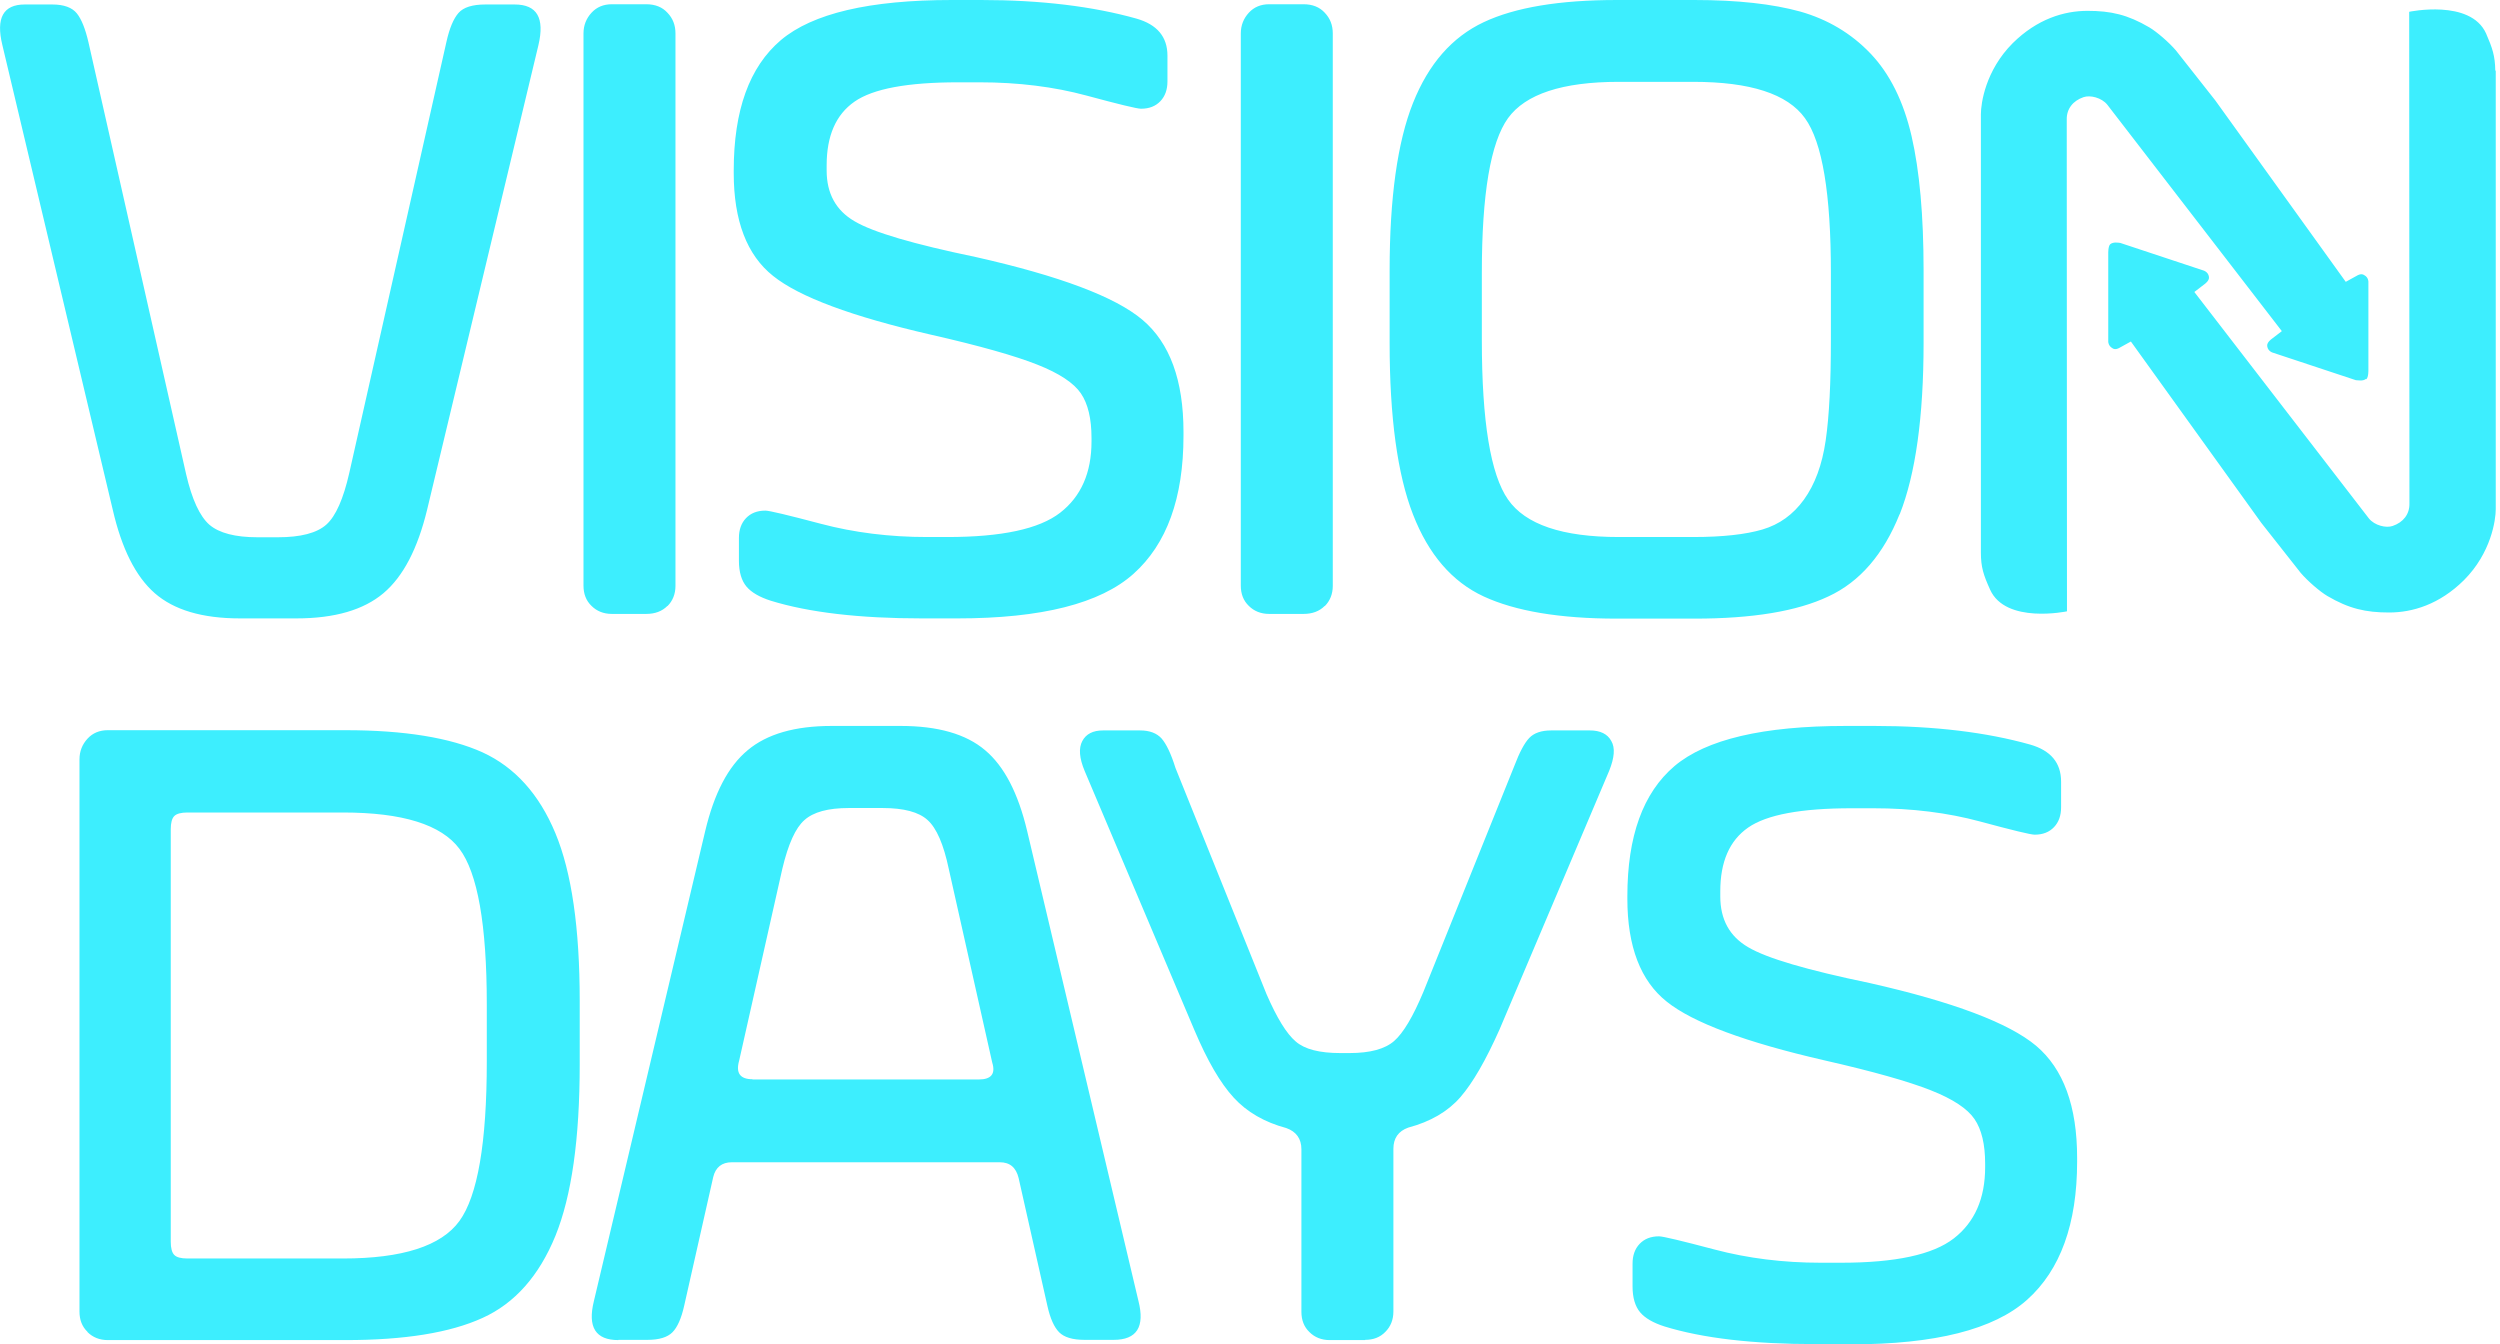 <?xml version="1.0" encoding="UTF-8"?>
<svg id="Layer_1" data-name="Layer 1" xmlns="http://www.w3.org/2000/svg" viewBox="0 0 106 57">
  <defs>
    <style>
      .cls-1 {
        fill: #3deefe;
      }
    </style>
  </defs>
  <path class="cls-1" d="M76.98,57h1.5c3.57,0,6.06-.63,7.47-1.89,1.41-1.26,2.12-3.22,2.12-5.86v-.15c0-2.2-.58-3.78-1.74-4.76-1.16-.97-3.52-1.86-7.06-2.66-2.65-.55-4.36-1.05-5.15-1.52-.79-.46-1.18-1.18-1.18-2.15v-.22c0-1.25.39-2.15,1.18-2.7.79-.55,2.25-.82,4.4-.82h.9c1.65,0,3.16.19,4.53.56,1.37.37,2.15.56,2.32.56.35,0,.62-.11.82-.32.2-.21.3-.49.3-.84v-1.09c0-.8-.44-1.32-1.31-1.57-1.85-.52-4.05-.79-6.59-.79h-1.24c-3.5,0-5.91.57-7.25,1.7-1.34,1.14-2,2.98-2,5.52v.11c0,2.02.56,3.48,1.67,4.36,1.11.89,3.34,1.72,6.69,2.49,2.07.47,3.58.9,4.51,1.27.94.37,1.55.78,1.85,1.22.3.44.45,1.07.45,1.89v.15c0,1.32-.44,2.33-1.33,3.02-.89.69-2.48,1.03-4.78,1.03h-.86c-1.6,0-3.1-.19-4.5-.56-1.4-.37-2.19-.56-2.36-.56-.35,0-.62.11-.82.32-.2.21-.3.49-.3.84v.97c0,.47.11.84.32,1.09.21.25.56.45,1.03.6,1.62.5,3.76.75,6.41.75M57.88,56.81c.35,0,.64-.11.86-.34.22-.22.34-.51.34-.86v-6.9c0-.45.21-.75.63-.9.94-.25,1.68-.68,2.21-1.29.53-.61,1.08-1.57,1.66-2.87l4.65-10.97c.22-.55.26-.97.09-1.26-.16-.3-.47-.45-.91-.45h-1.64c-.42,0-.73.11-.93.32-.2.21-.41.6-.63,1.18l-3.86,9.59c-.44,1.05-.85,1.74-1.24,2.08-.39.34-1.02.51-1.89.51h-.39c-.88,0-1.51-.16-1.89-.49-.39-.33-.8-1-1.24-2.01l-3.86-9.59c-.19-.61-.39-1.02-.59-1.25-.2-.22-.5-.34-.91-.34h-1.57c-.43,0-.72.15-.88.45-.16.3-.13.72.1,1.27l4.65,10.98c.55,1.3,1.1,2.25,1.67,2.87.56.61,1.3,1.04,2.23,1.29.42.15.64.45.64.9v6.89c0,.35.11.64.34.86.22.22.51.34.86.34h1.5ZM31.91,45.76c-.53,0-.72-.26-.57-.79l1.83-8.13c.25-1.05.56-1.74.94-2.07.38-.34,1-.51,1.88-.51h1.43c.9,0,1.54.17,1.91.51.38.34.68,1.03.9,2.08l1.84,8.2c.15.48-.04.72-.57.72h-9.6ZM26.22,56.81h1.23c.5,0,.85-.11,1.06-.32.21-.21.38-.59.5-1.13l1.23-5.45c.1-.42.37-.63.79-.63h11.36c.43,0,.69.22.8.67l1.22,5.42c.12.54.29.91.5,1.12.21.21.57.32,1.07.32h1.24c.98,0,1.33-.55,1.05-1.65l-4.72-19.93c-.38-1.6-.97-2.74-1.78-3.42-.81-.69-2.01-1.03-3.58-1.03h-2.93c-1.55,0-2.74.34-3.56,1.03-.83.69-1.42,1.83-1.8,3.43l-4.72,19.93c-.27,1.1.07,1.65,1.04,1.65M14.54,34.45c2.52,0,4.17.51,4.94,1.54.77,1.02,1.16,3.22,1.16,6.59v2.43c0,3.45-.39,5.7-1.16,6.76-.77,1.06-2.42,1.59-4.94,1.59h-6.59c-.28,0-.46-.05-.56-.15-.1-.1-.15-.29-.15-.56v-17.49c0-.27.05-.46.15-.56.1-.1.29-.15.56-.15h6.59ZM3.71,56.48c.22.22.51.34.86.34h10.08c2.5,0,4.43-.31,5.81-.94,1.37-.62,2.4-1.79,3.09-3.48.69-1.7,1.03-4.12,1.03-7.27v-2.7c0-3.07-.34-5.44-1.03-7.1-.69-1.66-1.72-2.8-3.09-3.43-1.37-.62-3.31-.94-5.81-.94H4.57c-.35,0-.64.12-.86.36-.22.24-.34.53-.34.88v23.41c0,.35.11.64.34.86"/>
  <path class="cls-1" d="M22.83,1.91c.27-1.15-.06-1.72-1.01-1.72h-1.24c-.55,0-.93.12-1.14.36-.21.24-.38.64-.51,1.22l-4.12,18.28c-.25,1.1-.57,1.83-.97,2.19-.4.36-1.09.54-2.06.54h-.86c-.95,0-1.63-.18-2.04-.53-.41-.36-.74-1.07-.99-2.15L3.75,1.79c-.13-.56-.29-.97-.49-1.22-.2-.25-.55-.38-1.04-.38h-1.17C.14.19-.18.76.1,1.91l4.68,19.7c.38,1.65.97,2.83,1.78,3.54.81.71,2.01,1.07,3.61,1.07h2.4c1.62,0,2.85-.36,3.69-1.07s1.45-1.89,1.85-3.54L22.83,1.91ZM28.3,25.7c.22-.22.34-.51.34-.86V1.42c0-.35-.11-.64-.34-.88-.22-.24-.52-.36-.9-.36h-1.46c-.35,0-.64.12-.86.36-.22.24-.34.53-.34.88v23.41c0,.35.11.64.34.86.22.22.51.34.86.34h1.46c.37,0,.67-.11.9-.34M48.06,24.33c1.41-1.26,2.12-3.21,2.12-5.86v-.15c0-2.2-.58-3.78-1.74-4.76s-3.52-1.86-7.06-2.66c-2.65-.55-4.36-1.05-5.15-1.52-.79-.46-1.18-1.18-1.18-2.15v-.22c0-1.25.39-2.15,1.18-2.7.79-.55,2.25-.82,4.4-.82h.9c1.65,0,3.16.19,4.53.56,1.37.37,2.15.56,2.32.56.35,0,.62-.11.82-.32.2-.21.3-.49.3-.84v-1.09c0-.8-.44-1.32-1.31-1.57-1.85-.52-4.05-.79-6.59-.79h-1.24c-3.5,0-5.91.57-7.25,1.7-1.34,1.14-2,2.98-2,5.53v.11c0,2.02.56,3.48,1.67,4.36,1.11.89,3.34,1.72,6.69,2.49,2.07.47,3.58.9,4.51,1.27.94.37,1.55.78,1.85,1.22s.45,1.07.45,1.89v.15c0,1.32-.44,2.33-1.33,3.02-.89.69-2.48,1.03-4.78,1.03h-.86c-1.6,0-3.1-.19-4.5-.56-1.4-.37-2.19-.56-2.36-.56-.35,0-.62.11-.82.32-.2.21-.3.49-.3.84v.97c0,.47.11.84.32,1.09.21.25.56.45,1.03.6,1.62.5,3.76.75,6.41.75h1.5c3.57,0,6.06-.63,7.47-1.89M56.17,25.7c.22-.22.34-.51.34-.86V1.42c0-.35-.11-.64-.34-.88-.22-.24-.52-.36-.9-.36h-1.46c-.35,0-.64.12-.86.36-.22.24-.34.53-.34.88v23.41c0,.35.11.64.34.86.22.22.51.34.86.34h1.46c.37,0,.67-.11.9-.34M77.63,14.42c0,1.8-.07,3.22-.22,4.25-.15,1.04-.46,1.87-.92,2.51-.46.64-1.05,1.06-1.76,1.27-.71.21-1.69.32-2.94.32h-3.15c-2.4,0-3.96-.53-4.7-1.59-.74-1.06-1.11-3.31-1.11-6.76v-2.85c0-3.35.37-5.53,1.11-6.56.74-1.02,2.3-1.54,4.7-1.54h3.15c2.42,0,4,.51,4.74,1.54.74,1.02,1.1,3.21,1.1,6.56v2.85ZM80.55,21.8c.67-1.7,1.01-4.12,1.01-7.27v-3.07c0-2.32-.17-4.22-.51-5.69-.34-1.47-.92-2.64-1.74-3.5-.82-.86-1.82-1.45-2.98-1.78-1.16-.32-2.65-.49-4.48-.49h-3.3c-2.42,0-4.3.31-5.64.94s-2.34,1.77-3,3.43c-.66,1.66-.99,4.03-.99,7.1v3.07c0,3.15.33,5.57.99,7.27.66,1.7,1.66,2.86,3,3.48,1.34.62,3.22.94,5.64.94h3.3c2.45,0,4.34-.31,5.67-.94,1.34-.62,2.34-1.79,3.02-3.48M100.33,16.08c.1-.08.09-.4.09-.4v-3.74s0-.18-.17-.27c-.13-.1-.3.01-.3.01l-.49.27-5.53-7.69-1.67-2.12c-.3-.35-.81-.79-1.13-.98-.92-.54-1.63-.7-2.62-.7s-2.13.34-3.17,1.37c-1.16,1.16-1.35,2.56-1.35,3.01,0,.49,0,.46,0,1.34v17.25c0,.62.11.95.39,1.57.66,1.47,3.26.92,3.26.92,0,0-.01-20.83-.01-20.85-.01-.46.27-.8.71-.95.28-.1.77.02,1.01.32,0,0,7.4,9.6,7.4,9.6l-.43.33s-.22.15-.19.31c.03.23.26.28.26.28l3.5,1.16c.09,0,.29.05.42-.05M105.8,2.99c-.01-.62-.12-.95-.39-1.57-.66-1.47-3.26-.92-3.26-.92,0,0,.01,20.83.01,20.85.01.46-.27.8-.71.95-.28.1-.77-.02-1.01-.32,0,0-7.4-9.6-7.4-9.6l.43-.33s.22-.15.19-.31c-.03-.23-.26-.28-.26-.28l-3.5-1.16c-.09-.01-.29-.05-.42.05-.1.08-.09.4-.09.4v3.74s0,.17.17.27c.13.1.3-.01.3-.01l.49-.27,5.53,7.69,1.67,2.12c.3.35.81.79,1.13.98.92.54,1.63.7,2.62.7s2.13-.34,3.17-1.37c1.16-1.16,1.35-2.56,1.35-3.01,0-.49,0-.46,0-1.34v-.86s0-16.39,0-16.39Z"/>
</svg>